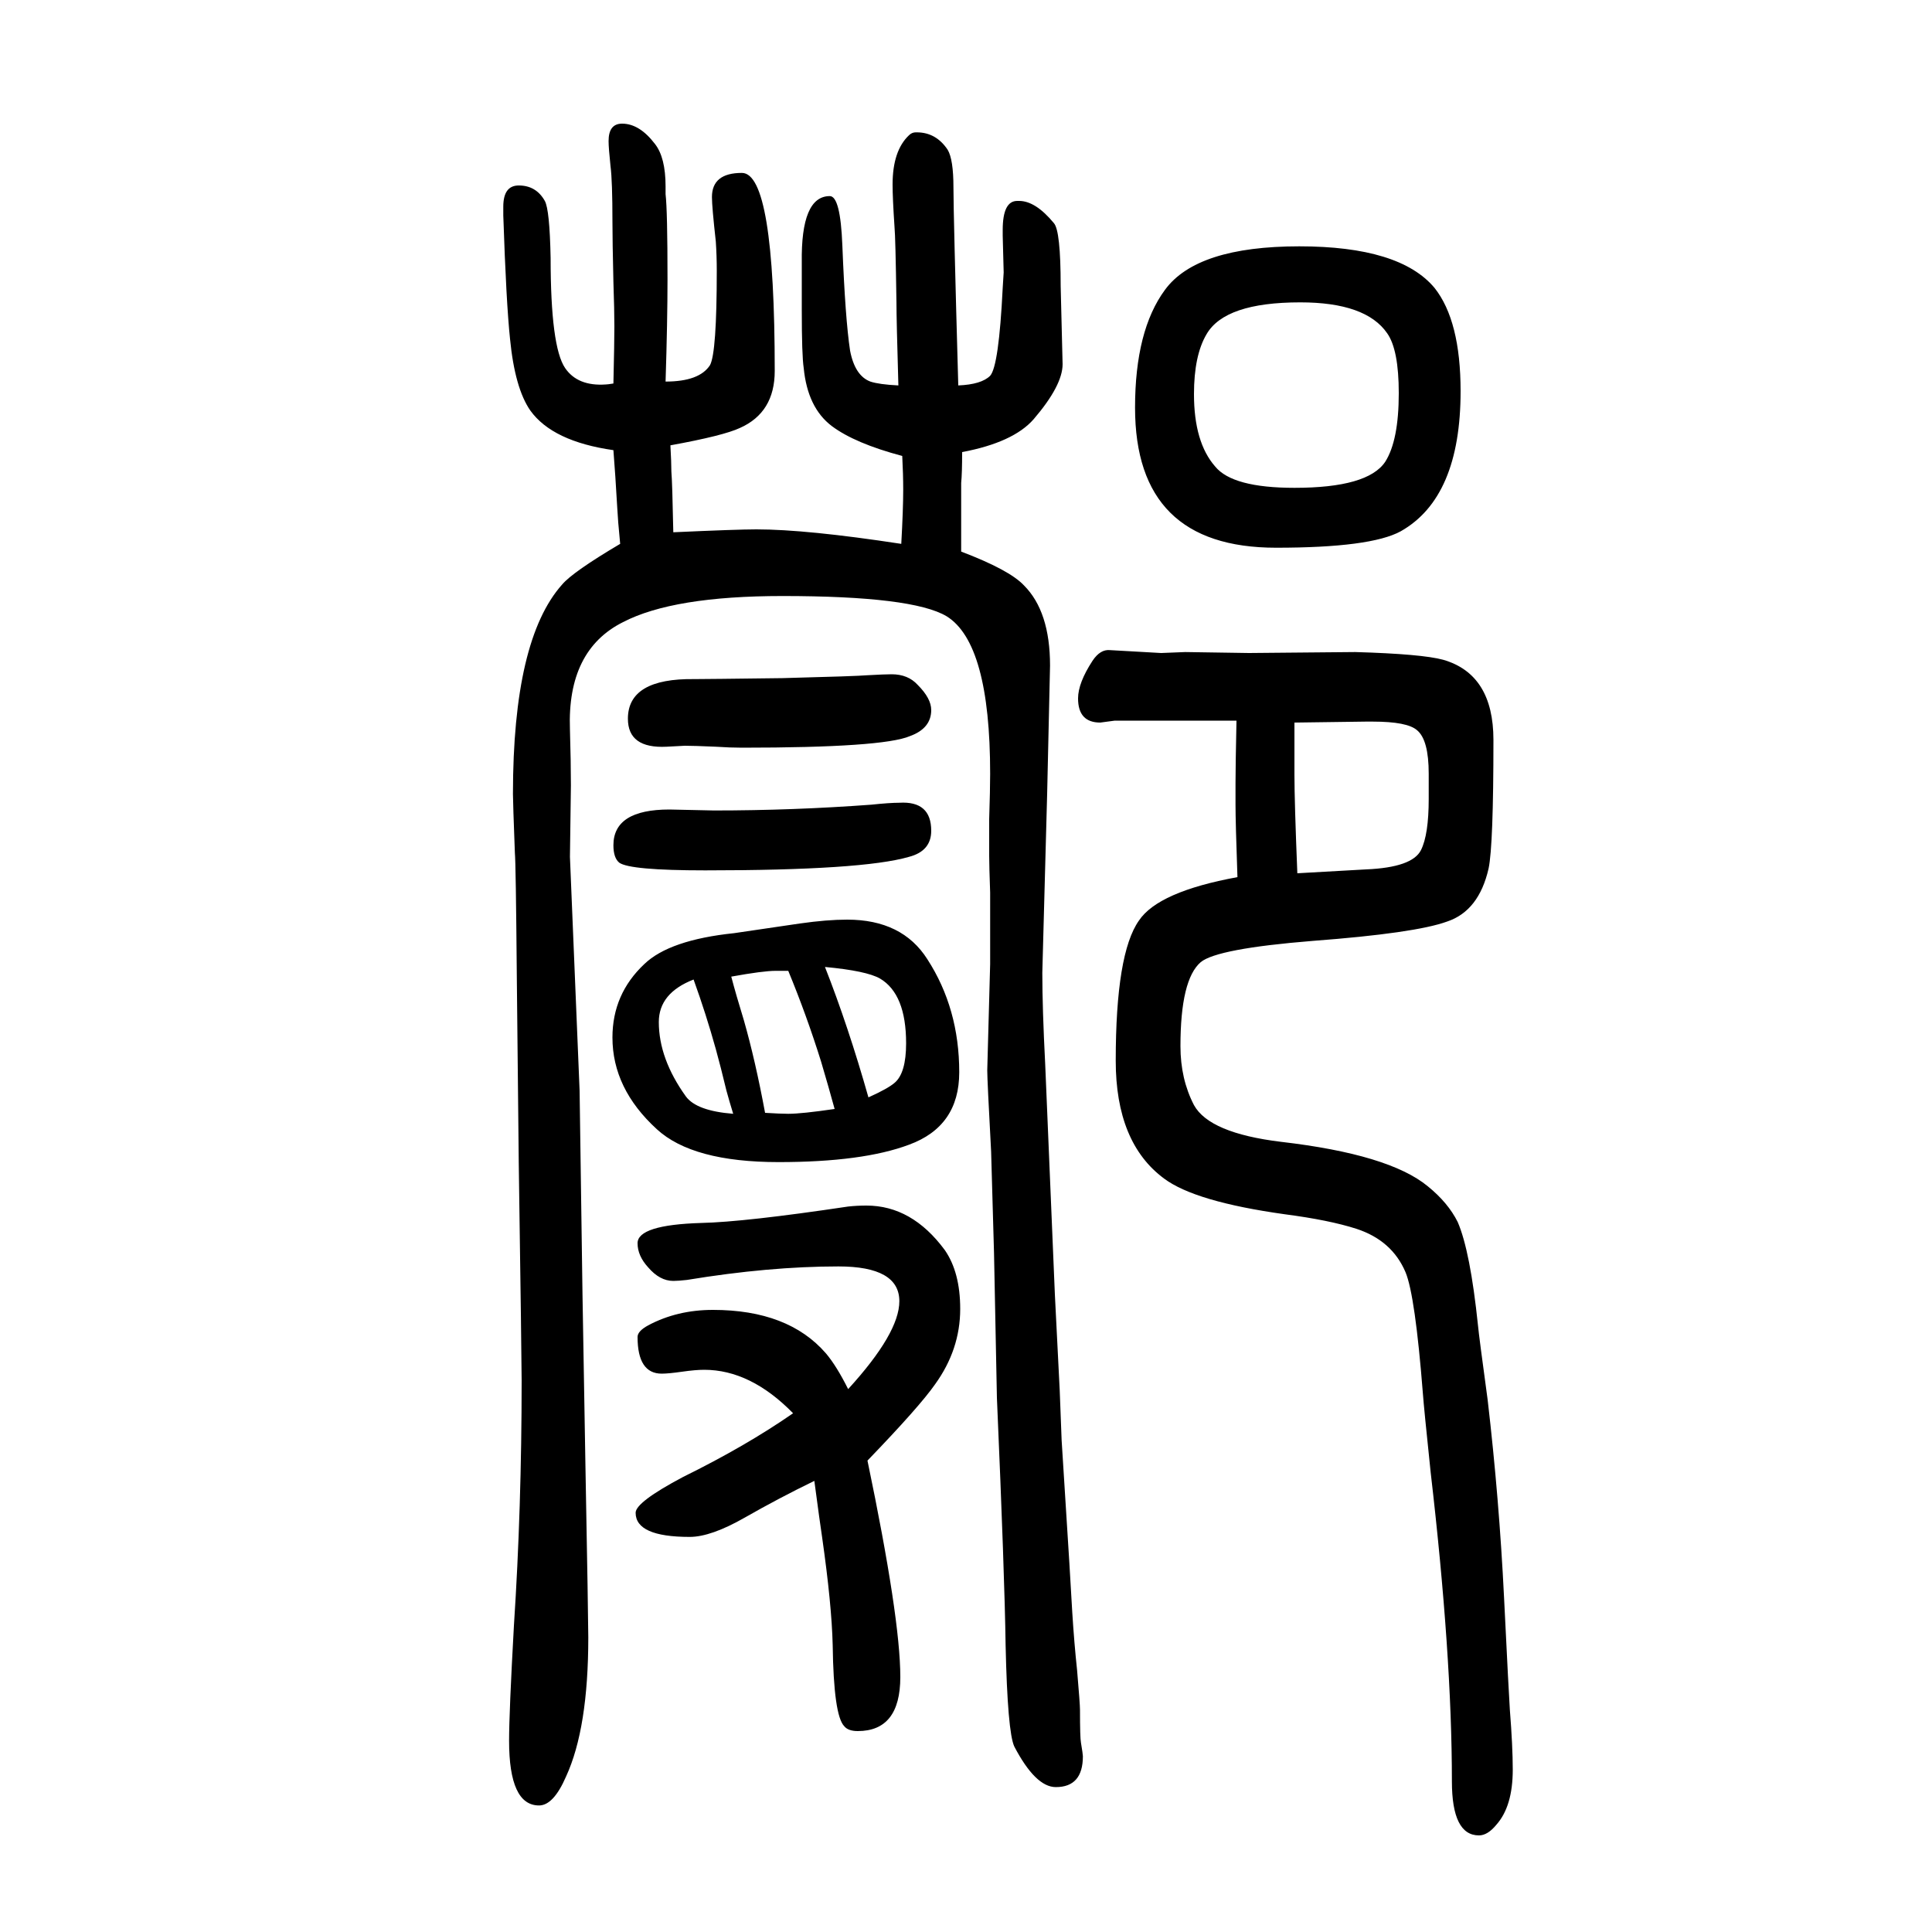 <svg xmlns="http://www.w3.org/2000/svg" xmlns:xlink="http://www.w3.org/1999/xlink" height="100" width="100" version="1.1"><path d="M934 1178q-49 13 -73 31q-25 19 -29 60q-2 13 -2 60v49q-1 69 29 69q11 0 13 -51q3 -76 8 -109q5 -26 21 -32q9 -3 29 -4q-2 69 -2 86q-1 68 -2 78q-2 30 -2 44q0 35 17 51q3 3 7 3h1q20 0 32 -18q6 -10 6 -39q0 -27 5 -205q24 1 33 10q9 10 13 91l1 16l-1 38v6
q0 30 15 30h2q17 0 36 -23q7 -8 7 -65l2 -81q0 -22 -30 -57q-21 -24 -74 -34q0 -22 -1 -32v-25v-20v-26q50 -19 65 -35q27 -27 27 -83q0 -4 -3 -133l-5 -185q0 -37 3 -95l10 -238l5 -99l2 -52l8 -127l3 -51q2 -32 5 -60q3 -35 3 -41q0 -29 1 -34q2 -12 2 -14q0 -32 -28 -32
q-21 0 -43 42q-7 15 -9 105q-1 72 -9 256l-3 150q-2 73 -3 105q-4 74 -4 84l3 110v74q-1 28 -1 38v38q1 31 1 47q0 135 -45 163q-35 21 -170 21q-113 0 -165 -27q-58 -29 -55 -111q1 -34 1 -58l-1 -74l10 -242l3 -211l3 -175q3 -163 3 -180q0 -94 -23 -144q-13 -30 -28 -30
q-31 0 -31 67q0 29 5 119q8 122 8 254q0 19 -3 226l-2 192q-1 118 -2 128q-2 53 -2 61q0 160 51 217q11 13 60 42l-2 22l-1 15q-2 35 -4 60q-63 9 -86 41q-16 23 -21 74q-4 38 -7 128v9q0 22 16 22q18 0 27 -16q5 -9 6 -59q0 -92 15 -114q13 -19 42 -17q2 0 8 1q1 43 1 59
q0 17 -1 46q-1 43 -1 62q0 43 -2 58q-2 19 -2 26q0 18 14 18q18 0 34 -21q11 -14 11 -44v-8q2 -17 2 -88q0 -43 -2 -106q35 0 46 17q7 13 7 98q0 15 -1 30q-4 36 -4 46q0 25 31 25q34 0 34 -205q0 -43 -36 -59q-17 -8 -72 -18q1 -18 1 -27q1 -12 2 -63q66 3 86 3
q52 0 150 -15q2 36 2 56q0 16 -1 35zM877 698q57 0 83 -41q33 -51 33 -117q0 -56 -52 -75q-48 -18 -135 -18q-89 0 -126 34q-46 42 -46 95q0 45 33 76q26 25 93 32q14 2 68 10q28 4 49 4zM759 497q-4 13 -7 24q-6 25 -11 43q-10 36 -23 72q-36 -14 -36 -44q0 -38 28 -77
q11 -15 49 -18zM757 639q5 -19 13 -45q12 -42 22 -96q16 -1 24 -1q14 0 48 5q-6 22 -14 49q-15 48 -34 94h-13q-13 0 -46 -6zM854 649q24 -61 45 -135q20 9 27 15q12 10 12 41q0 51 -27 67q-14 8 -57 12zM1345 1395q104 0 140 -43q27 -34 27 -107q0 -110 -62 -145
q-31 -17 -129 -17q-146 0 -146 145q0 80 31 122q33 45 139 45zM1346 1337q-78 0 -97 -33q-13 -22 -13 -62q0 -50 22 -75q18 -22 82 -22q76 0 94 27q14 22 14 71q0 45 -12 62q-22 32 -90 32zM693 812l46 -1q82 0 163 6q19 2 29 2q33 2 33 -29q0 -21 -23 -27q-48 -14 -211 -14
q-78 0 -89 8q-6 5 -6 18q0 37 58 37zM923 952q17 0 27 -11q14 -14 14 -26q0 -19 -22 -27q-28 -12 -174 -12q-12 0 -27 1q-23 1 -32 1q-1 0 -19 -1q-40 -2 -40 29q0 42 69 41q12 0 91 1q77 2 88 3q18 1 25 1zM821 187q-44 45 -92 45q-9 0 -23 -2t-21 -2q-25 0 -25 38
q0 6 11 12q30 16 67 16q78 0 117 -45q11 -13 23 -37q53 58 53 91q0 36 -63 36q-72 0 -157 -14q-9 -1 -14 -1q-14 0 -26 14q-11 12 -11 25q0 19 66 21q45 1 152 17q9 1 19 1q47 0 81 -46q16 -23 16 -61q0 -42 -26 -78q-16 -23 -70 -79q34 -163 34 -224q0 -56 -44 -56
q-10 0 -14 5q-11 11 -12 84q-1 42 -11 112q-2 13 -8 58q-37 -18 -72 -38t-57 -20q-56 0 -56 25q0 11 49 37q65 32 114 66zM1281 742q-2 57 -2 75v22q0 18 1 65h-70h-56l-15 -2q-23 0 -23 25q0 16 15 39q8 12 18 11l53 -3l25 1l66 -1l110 1q69 -2 91 -8q52 -15 52 -83
q0 -109 -5 -133q-10 -44 -43 -55q-33 -12 -139 -20q-99 -8 -116 -22q-21 -18 -21 -87q0 -34 14 -61q16 -29 90 -38q112 -13 152 -46q21 -17 31 -37q13 -30 21 -107q1 -11 10 -77q12 -103 17 -205t6 -116q3 -38 3 -62q0 -38 -17 -57q-9 -11 -18 -11q-28 0 -28 56
q0 131 -22 320q-7 67 -8 81q-8 102 -18 126q-14 33 -51 45q-28 9 -74 15q-93 13 -125 37q-50 37 -50 122q0 111 24 145q20 30 102 45zM1343 746l71 4q48 2 57 20q8 16 8 53v26q0 35 -12 45q-10 9 -46 9h-4h-3l-74 -1v-31v-23q0 -28 3 -102z" style="" transform="scale(0.05 -0.05) translate(0 -1650)"/></svg>